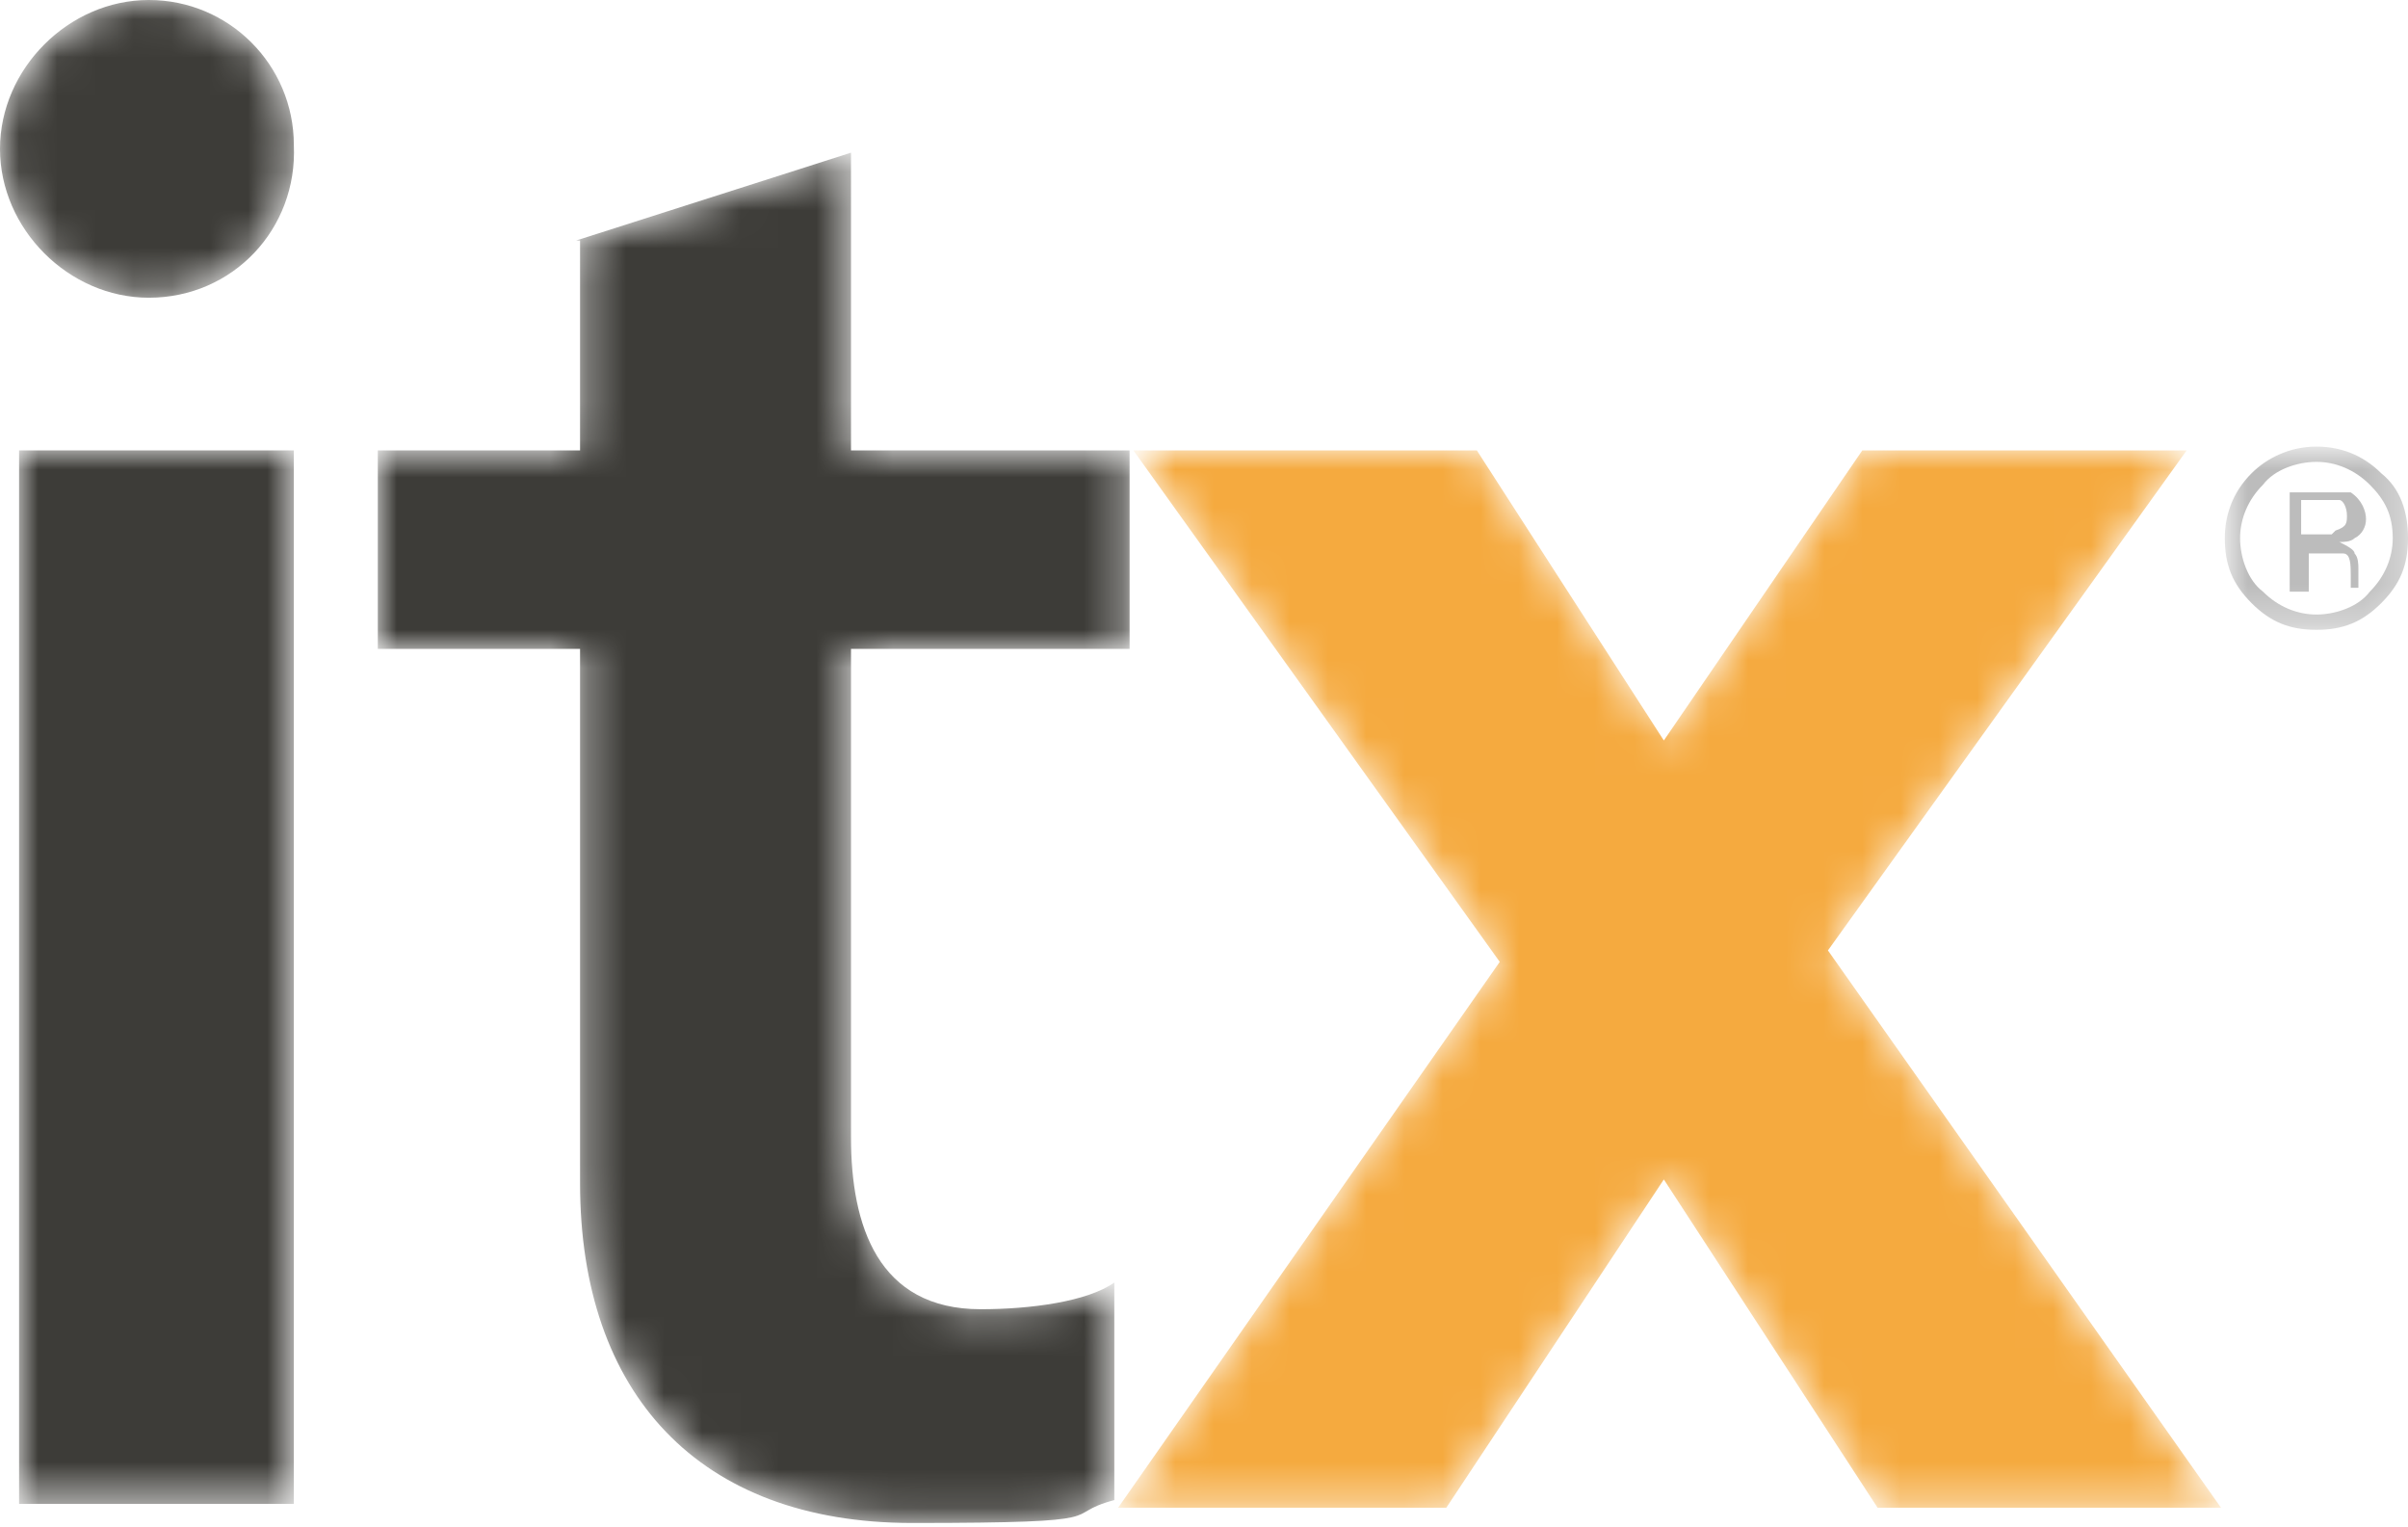 <svg xmlns="http://www.w3.org/2000/svg" xmlns:xlink="http://www.w3.org/1999/xlink" viewBox="0 0 63.1 40"><defs><style>      .cls-1 {        mask: url(#mask);      }      .cls-2 {        fill: #3d3c38;      }      .cls-3 {        mask: url(#mask-2);      }      .cls-4 {        mask: url(#mask-3);      }      .cls-5 {        mask: url(#mask-4);      }      .cls-6 {        mask: url(#mask-1);      }      .cls-7 {        fill: #fff;      }      .cls-8 {        fill: #bcbcbc;      }      .cls-9 {        fill: #f5aa3f;      }    </style><mask id="mask" x="58.4" y="11.8" width="4.7" height="4.7" maskUnits="userSpaceOnUse"><g id="b"><path id="a" class="cls-7" d="M58.4,11.8h4.7v4.7h-4.7v-4.7Z"></path></g></mask><mask id="mask-1" x="29.3" y="11.8" width="28.9" height="27.7" maskUnits="userSpaceOnUse"><g id="d"><path id="c" class="cls-7" d="M48.8,11.8l-5.2,7.6-4.9-7.6h-9l9.6,13.4-10,14.3h8.6l5.7-8.6,5.6,8.6h9l-10.3-14.6,9.4-13.1h-8.6Z"></path></g></mask><mask id="mask-2" x="0" y="0" width="7.8" height="7.9" maskUnits="userSpaceOnUse"><g id="f"><path id="e" class="cls-7" d="M3.9,0C1.8,0,0,1.8,0,3.9s1.8,3.9,3.9,3.9c2.2,0,3.9-1.8,3.8-4,0-2.1-1.7-3.8-3.8-3.8Z"></path></g></mask><mask id="mask-3" x="9.9" y="4" width="19.8" height="36" maskUnits="userSpaceOnUse"><g id="h"><path id="g" class="cls-7" d="M15.2,6.3v5.5h-5.3v5.2h5.3v14c0,5.5,3.1,8.9,8.7,8.9s3.8-.2,5.3-.6v-5.7c-.7.5-2.2.7-3.5.7-2.7,0-3.4-2.2-3.4-4.5v-12.8h7.3v-5.2h-7.3v-7.8l-7.2,2.3h0Z"></path></g></mask><mask id="mask-4" x=".5" y="11.8" width="7.2" height="27.5" maskUnits="userSpaceOnUse"><g id="j"><path id="i" class="cls-7" d="M.5,11.8h7.2v27.5H.5V11.8Z"></path></g></mask></defs><g><g id="Layer_1"><g class="cls-1"><g><path class="cls-8" d="M62.4,15.8c-.5.5-1,.7-1.7.7s-1.2-.2-1.7-.7c-.5-.5-.7-1-.7-1.7,0-.6.2-1.2.7-1.7.4-.4,1-.7,1.7-.7.6,0,1.2.2,1.7.7.5.4.7,1,.7,1.7,0,.7-.2,1.2-.7,1.7ZM60.7,12.1c-.5,0-1.1.2-1.4.6-.4.4-.6.9-.6,1.4,0,.5.2,1.1.6,1.4.4.4.9.6,1.4.6.5,0,1.1-.2,1.4-.6.4-.4.6-.9.6-1.4,0-.6-.2-1-.6-1.4-.4-.4-.9-.6-1.4-.6h0Z"></path><path class="cls-8" d="M61.8,15.4s0,0,0-.1c0,0,0-.1,0-.2v-.2c0-.1,0-.3-.1-.4,0-.1-.2-.2-.4-.3.1,0,.3,0,.4-.1.2-.1.3-.3.3-.5s-.1-.5-.4-.7c-.2,0-.4,0-.7,0h-.9v2.6h.5v-1h.4c.2,0,.4,0,.5,0,.2,0,.2.3.2.6v.2h0c0,0,0,.1,0,.1,0,0,0,0,0,0h.4,0ZM61.1,14c-.1,0-.3,0-.4,0h-.4v-.9h.4c.3,0,.4,0,.6,0,.1,0,.2.2.2.4,0,.2,0,.3-.3.4Z"></path></g></g><g class="cls-6"><path class="cls-9" d="M48.8,11.8l-5.2,7.6-4.9-7.6h-9l9.6,13.4-10,14.3h8.6l5.7-8.6,5.6,8.6h9l-10.3-14.6,9.4-13.1h-8.6Z"></path></g><g class="cls-3"><path class="cls-2" d="M3.9,0C1.8,0,0,1.8,0,3.9s1.8,3.9,3.9,3.9c2.2,0,3.9-1.8,3.8-4,0-2.1-1.7-3.8-3.8-3.8Z"></path></g><g class="cls-4"><path class="cls-2" d="M15.2,6.3v5.5h-5.3v5.2h5.3v14c0,5.5,3.1,8.9,8.7,8.9s3.8-.2,5.3-.6v-5.7c-.7.5-2.2.7-3.5.7-2.7,0-3.4-2.2-3.4-4.5v-12.8h7.3v-5.2h-7.3v-7.8l-7.2,2.3h0Z"></path></g><g class="cls-5"><path class="cls-2" d="M.5,39.4h7.2V11.8H.5v27.5Z"></path></g></g></g></svg>